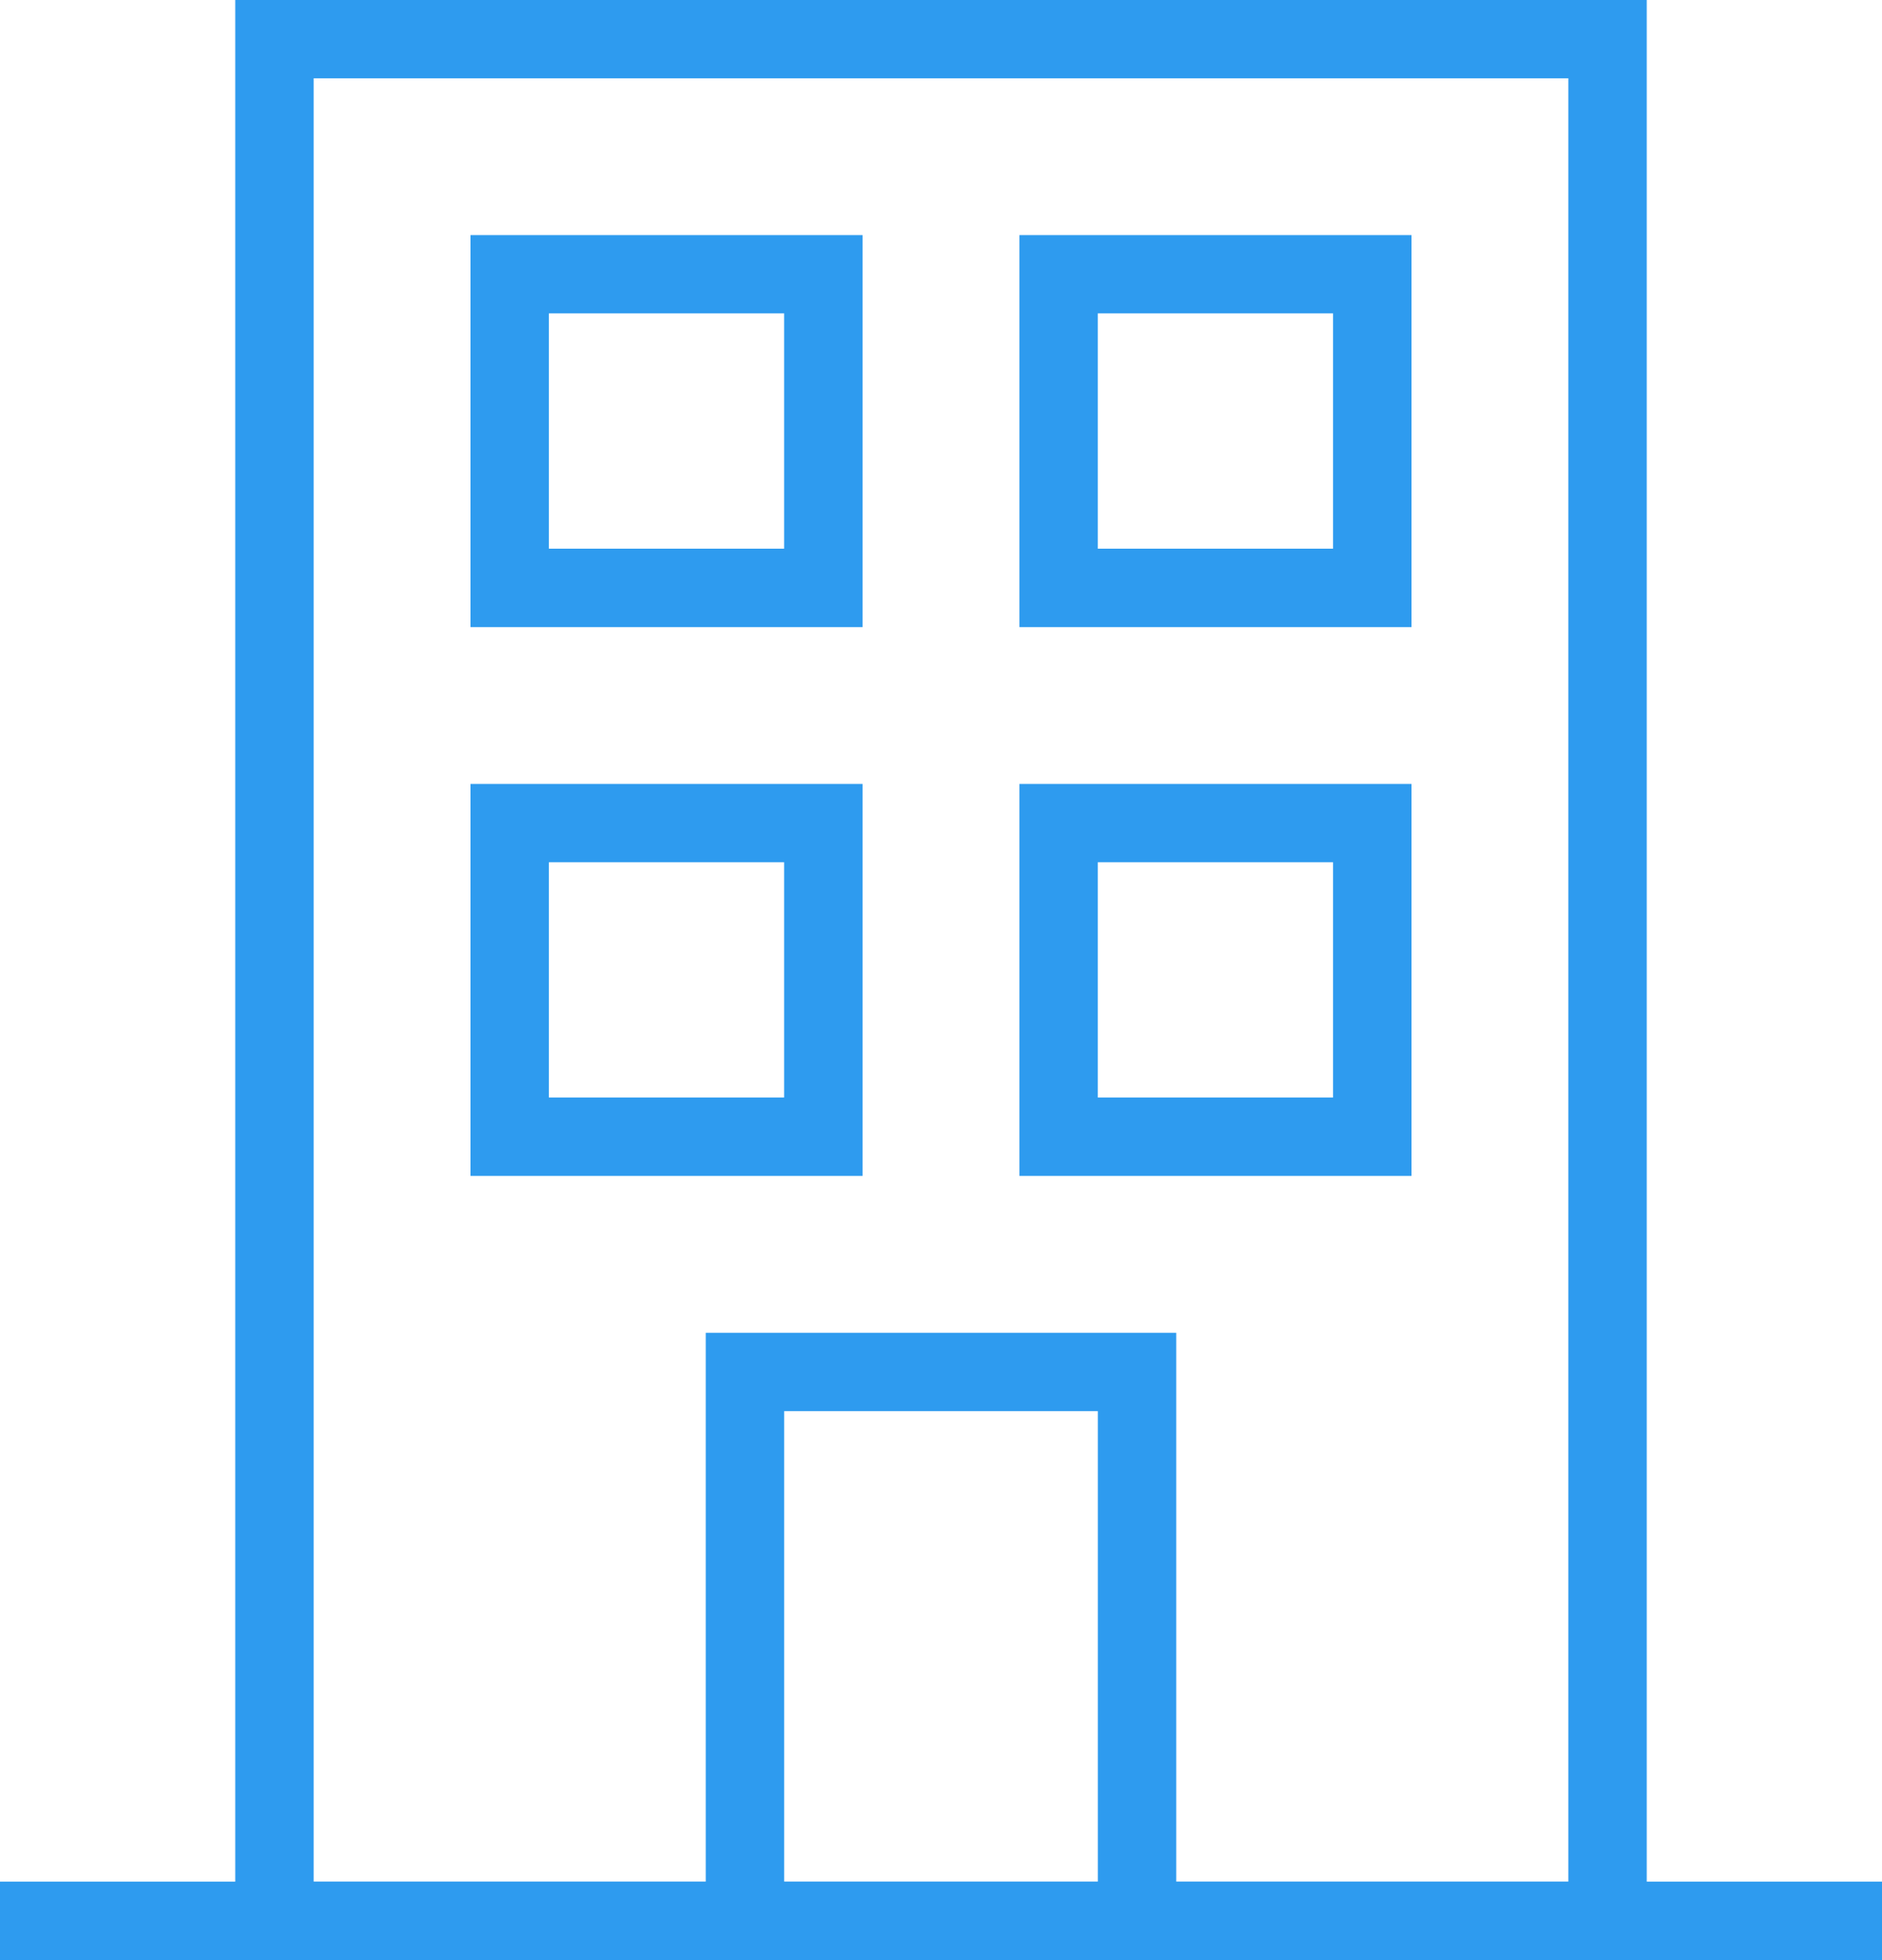 <?xml version="1.0" encoding="UTF-8"?> <svg xmlns="http://www.w3.org/2000/svg" preserveAspectRatio="xMidYMid" width="48" height="50" viewBox="0 0 48 50"><defs><style></style></defs><g id="ikony"><path d="M0 49.998v-2h6V-.003h36v48.001h6v2H0zm20-2.002h8v-12h-8v12zM40 1.997H8v45.999h10V33.998h12v13.998h10V1.997zm-14 18h10v9.999H26v-9.999zm1.999 7.999h6v-6.001h-6v6.001zM26 5.997h10v10H26v-10zm1.999 7.999h6V7.994h-6v6.002zM12 19.997h10v9.999H12v-9.999zm1.999 7.999h6v-6.001h-6v6.001zM12 5.997h10v10H12v-10zm1.999 7.999h6V7.994h-6v6.002z" id="path-1" fill-rule="evenodd" fill="#2e9bef"></path></g></svg> 